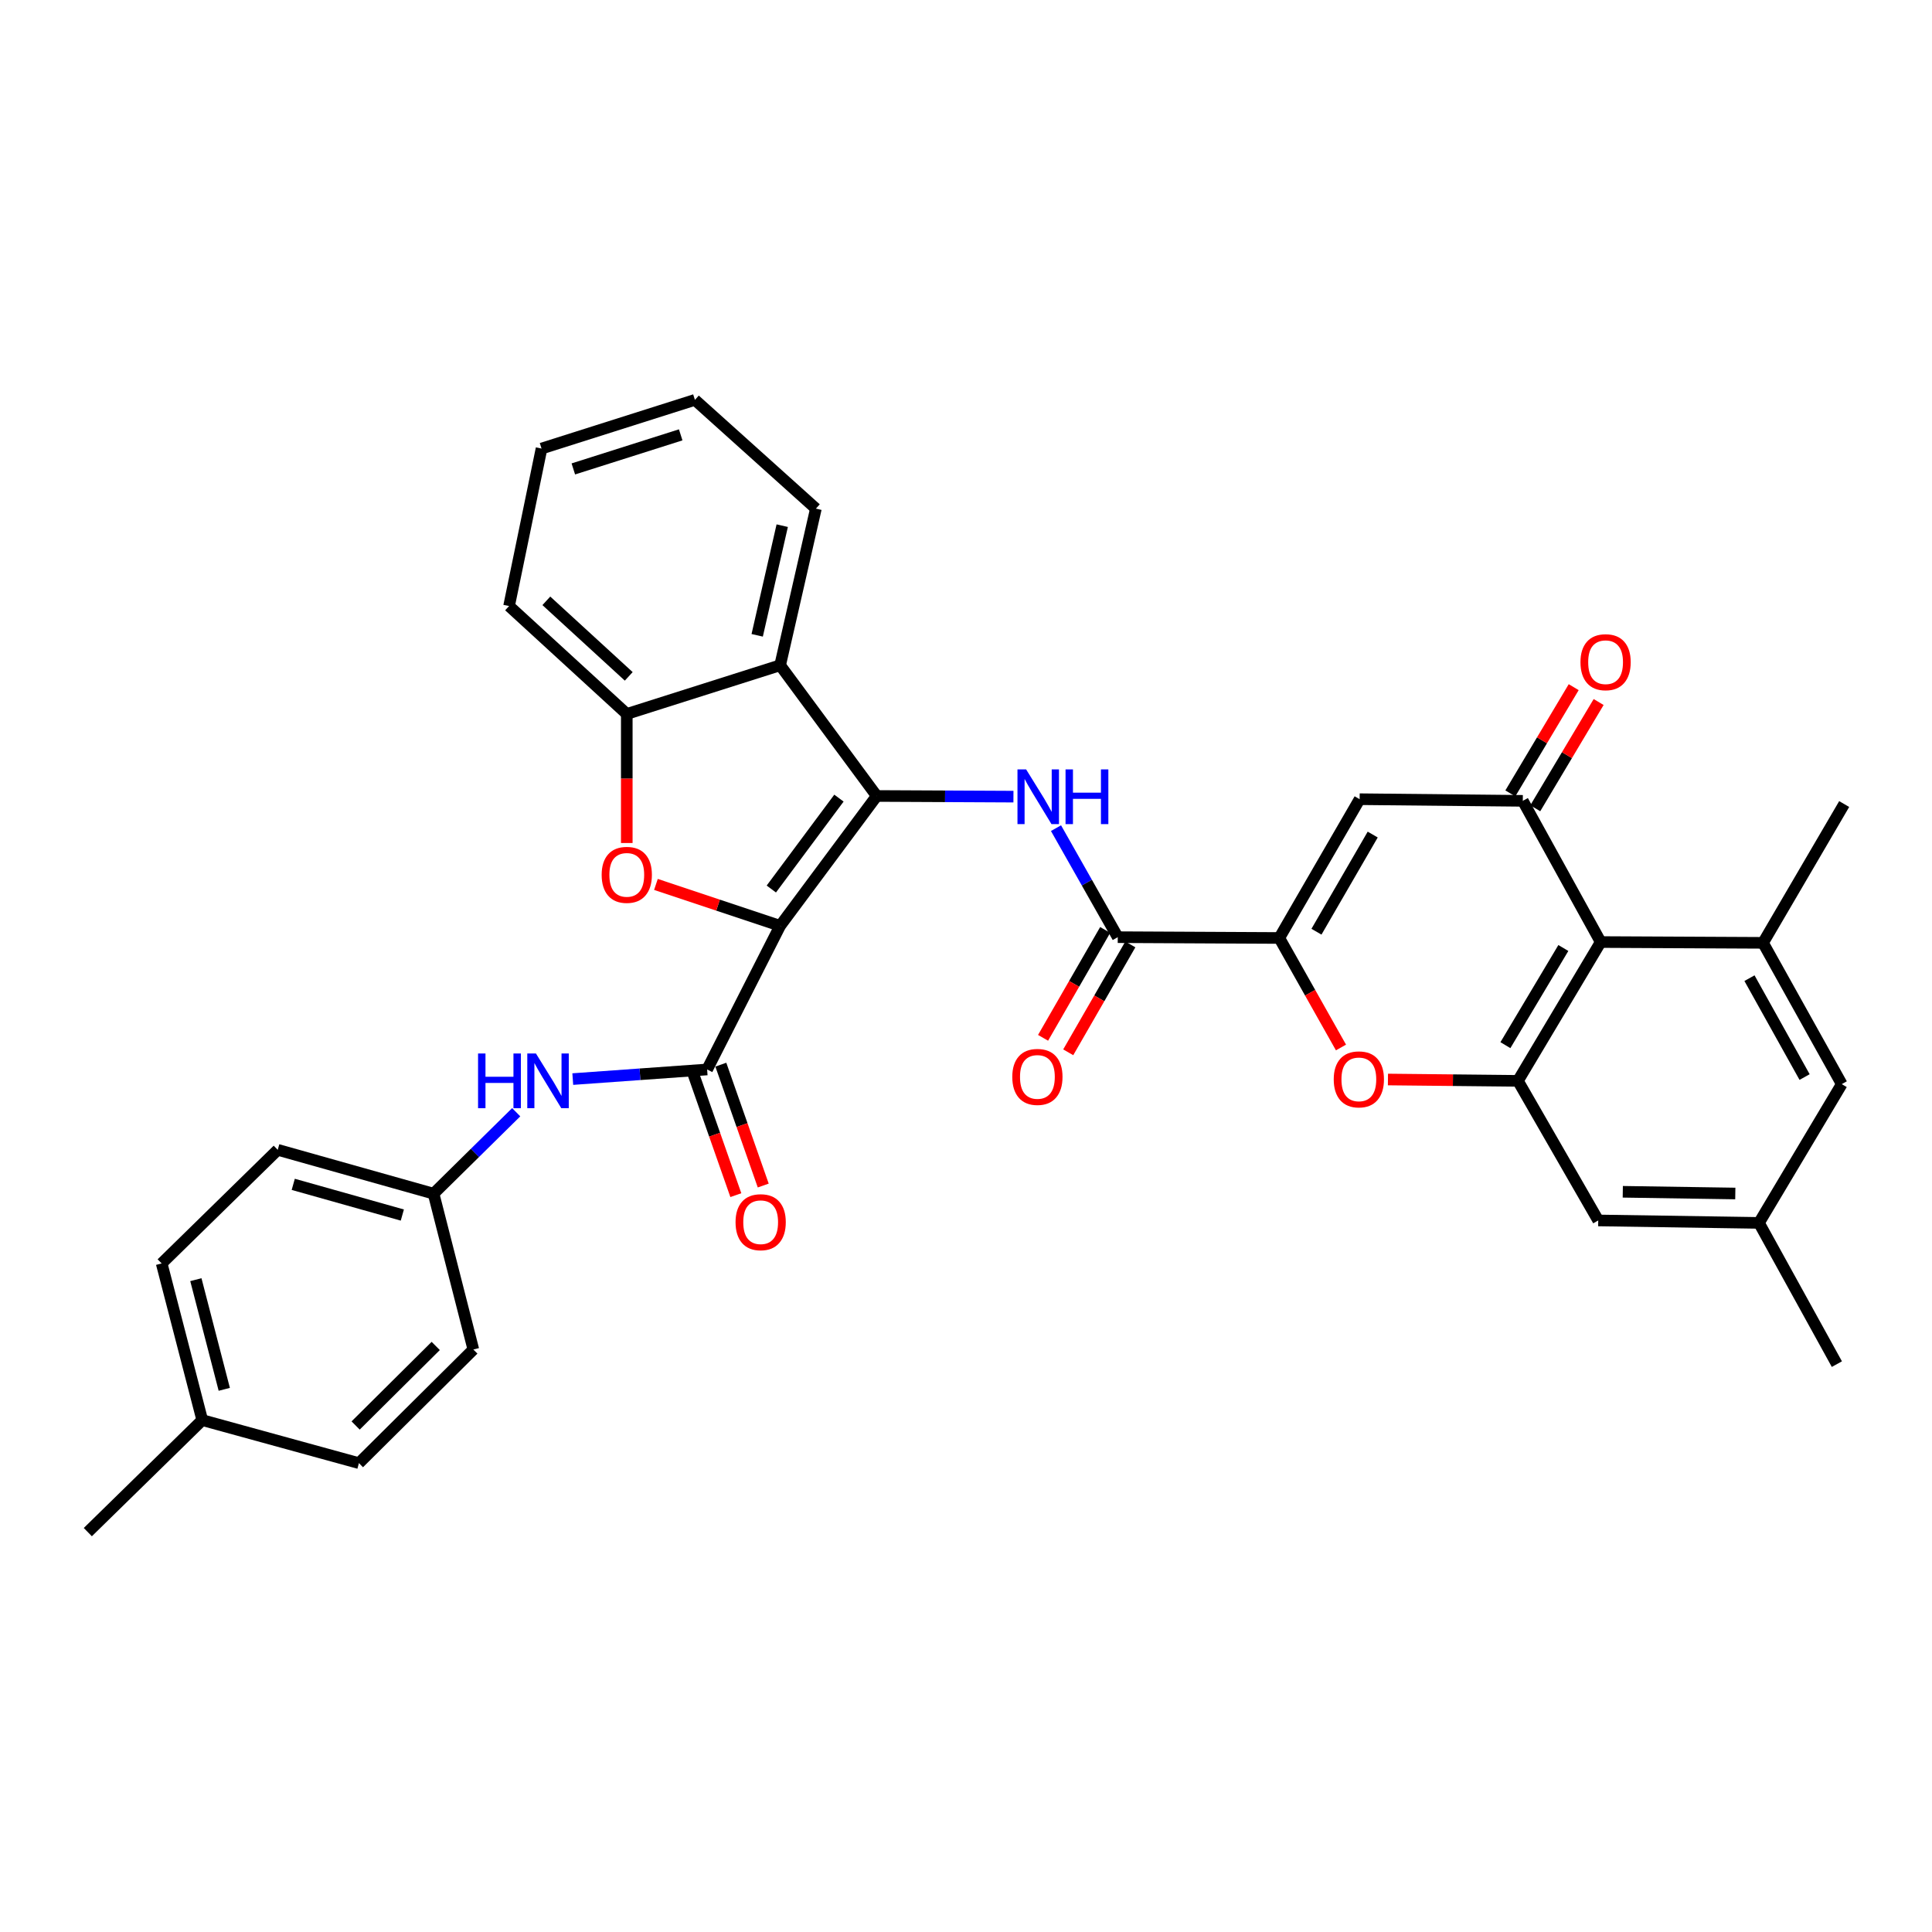 <?xml version='1.0' encoding='iso-8859-1'?>
<svg version='1.1' baseProfile='full'
              xmlns='http://www.w3.org/2000/svg'
                      xmlns:rdkit='http://www.rdkit.org/xml'
                      xmlns:xlink='http://www.w3.org/1999/xlink'
                  xml:space='preserve'
width='1000px' height='1000px' viewBox='0 0 1000 1000'>
<!-- END OF HEADER -->
<rect style='opacity:1.0;fill:#FFFFFF;stroke:none' width='1000' height='1000' x='0' y='0'> </rect>
<path class='bond-0' d='M 403.795,479.205 L 453.792,411.993' style='fill:none;fill-rule:evenodd;stroke:#000000;stroke-width:6px;stroke-linecap:butt;stroke-linejoin:miter;stroke-opacity:1' />
<path class='bond-0' d='M 399.238,460.154 L 434.236,413.106' style='fill:none;fill-rule:evenodd;stroke:#000000;stroke-width:6px;stroke-linecap:butt;stroke-linejoin:miter;stroke-opacity:1' />
<path class='bond-1' d='M 403.795,479.205 L 371.653,468.488' style='fill:none;fill-rule:evenodd;stroke:#000000;stroke-width:6px;stroke-linecap:butt;stroke-linejoin:miter;stroke-opacity:1' />
<path class='bond-1' d='M 371.653,468.488 L 339.511,457.772' style='fill:none;fill-rule:evenodd;stroke:#FF0000;stroke-width:6px;stroke-linecap:butt;stroke-linejoin:miter;stroke-opacity:1' />
<path class='bond-3' d='M 403.795,479.205 L 366.011,553.554' style='fill:none;fill-rule:evenodd;stroke:#000000;stroke-width:6px;stroke-linecap:butt;stroke-linejoin:miter;stroke-opacity:1' />
<path class='bond-5' d='M 453.792,411.993 L 489.173,412.166' style='fill:none;fill-rule:evenodd;stroke:#000000;stroke-width:6px;stroke-linecap:butt;stroke-linejoin:miter;stroke-opacity:1' />
<path class='bond-5' d='M 489.173,412.166 L 524.554,412.339' style='fill:none;fill-rule:evenodd;stroke:#0000FF;stroke-width:6px;stroke-linecap:butt;stroke-linejoin:miter;stroke-opacity:1' />
<path class='bond-8' d='M 453.792,411.993 L 403.795,344.347' style='fill:none;fill-rule:evenodd;stroke:#000000;stroke-width:6px;stroke-linecap:butt;stroke-linejoin:miter;stroke-opacity:1' />
<path class='bond-12' d='M 324.42,436.341 L 324.42,402.941' style='fill:none;fill-rule:evenodd;stroke:#FF0000;stroke-width:6px;stroke-linecap:butt;stroke-linejoin:miter;stroke-opacity:1' />
<path class='bond-12' d='M 324.42,402.941 L 324.42,369.542' style='fill:none;fill-rule:evenodd;stroke:#000000;stroke-width:6px;stroke-linecap:butt;stroke-linejoin:miter;stroke-opacity:1' />
<path class='bond-2' d='M 662.156,485.499 L 578.549,485.082' style='fill:none;fill-rule:evenodd;stroke:#000000;stroke-width:6px;stroke-linecap:butt;stroke-linejoin:miter;stroke-opacity:1' />
<path class='bond-6' d='M 662.156,485.499 L 703.747,413.662' style='fill:none;fill-rule:evenodd;stroke:#000000;stroke-width:6px;stroke-linecap:butt;stroke-linejoin:miter;stroke-opacity:1' />
<path class='bond-6' d='M 681.4,482.253 L 710.513,431.967' style='fill:none;fill-rule:evenodd;stroke:#000000;stroke-width:6px;stroke-linecap:butt;stroke-linejoin:miter;stroke-opacity:1' />
<path class='bond-9' d='M 662.156,485.499 L 678.123,513.839' style='fill:none;fill-rule:evenodd;stroke:#000000;stroke-width:6px;stroke-linecap:butt;stroke-linejoin:miter;stroke-opacity:1' />
<path class='bond-9' d='M 678.123,513.839 L 694.089,542.179' style='fill:none;fill-rule:evenodd;stroke:#FF0000;stroke-width:6px;stroke-linecap:butt;stroke-linejoin:miter;stroke-opacity:1' />
<path class='bond-14' d='M 366.011,553.554 L 331.239,556.043' style='fill:none;fill-rule:evenodd;stroke:#000000;stroke-width:6px;stroke-linecap:butt;stroke-linejoin:miter;stroke-opacity:1' />
<path class='bond-14' d='M 331.239,556.043 L 296.467,558.531' style='fill:none;fill-rule:evenodd;stroke:#0000FF;stroke-width:6px;stroke-linecap:butt;stroke-linejoin:miter;stroke-opacity:1' />
<path class='bond-18' d='M 358.921,556.041 L 369.896,587.322' style='fill:none;fill-rule:evenodd;stroke:#000000;stroke-width:6px;stroke-linecap:butt;stroke-linejoin:miter;stroke-opacity:1' />
<path class='bond-18' d='M 369.896,587.322 L 380.871,618.604' style='fill:none;fill-rule:evenodd;stroke:#FF0000;stroke-width:6px;stroke-linecap:butt;stroke-linejoin:miter;stroke-opacity:1' />
<path class='bond-18' d='M 373.1,551.067 L 384.075,582.348' style='fill:none;fill-rule:evenodd;stroke:#000000;stroke-width:6px;stroke-linecap:butt;stroke-linejoin:miter;stroke-opacity:1' />
<path class='bond-18' d='M 384.075,582.348 L 395.05,613.629' style='fill:none;fill-rule:evenodd;stroke:#FF0000;stroke-width:6px;stroke-linecap:butt;stroke-linejoin:miter;stroke-opacity:1' />
<path class='bond-4' d='M 788.198,414.514 L 703.747,413.662' style='fill:none;fill-rule:evenodd;stroke:#000000;stroke-width:6px;stroke-linecap:butt;stroke-linejoin:miter;stroke-opacity:1' />
<path class='bond-17' d='M 794.651,418.363 L 811.051,390.866' style='fill:none;fill-rule:evenodd;stroke:#000000;stroke-width:6px;stroke-linecap:butt;stroke-linejoin:miter;stroke-opacity:1' />
<path class='bond-17' d='M 811.051,390.866 L 827.452,363.369' style='fill:none;fill-rule:evenodd;stroke:#FF0000;stroke-width:6px;stroke-linecap:butt;stroke-linejoin:miter;stroke-opacity:1' />
<path class='bond-17' d='M 781.745,410.665 L 798.146,383.168' style='fill:none;fill-rule:evenodd;stroke:#000000;stroke-width:6px;stroke-linecap:butt;stroke-linejoin:miter;stroke-opacity:1' />
<path class='bond-17' d='M 798.146,383.168 L 814.546,355.672' style='fill:none;fill-rule:evenodd;stroke:#FF0000;stroke-width:6px;stroke-linecap:butt;stroke-linejoin:miter;stroke-opacity:1' />
<path class='bond-37' d='M 788.198,414.514 L 828.52,487.603' style='fill:none;fill-rule:evenodd;stroke:#000000;stroke-width:6px;stroke-linecap:butt;stroke-linejoin:miter;stroke-opacity:1' />
<path class='bond-11' d='M 546.586,428.65 L 562.567,456.866' style='fill:none;fill-rule:evenodd;stroke:#0000FF;stroke-width:6px;stroke-linecap:butt;stroke-linejoin:miter;stroke-opacity:1' />
<path class='bond-11' d='M 562.567,456.866 L 578.549,485.082' style='fill:none;fill-rule:evenodd;stroke:#000000;stroke-width:6px;stroke-linecap:butt;stroke-linejoin:miter;stroke-opacity:1' />
<path class='bond-7' d='M 828.52,487.603 L 785.677,559.448' style='fill:none;fill-rule:evenodd;stroke:#000000;stroke-width:6px;stroke-linecap:butt;stroke-linejoin:miter;stroke-opacity:1' />
<path class='bond-7' d='M 809.188,490.683 L 779.197,540.975' style='fill:none;fill-rule:evenodd;stroke:#000000;stroke-width:6px;stroke-linecap:butt;stroke-linejoin:miter;stroke-opacity:1' />
<path class='bond-13' d='M 828.52,487.603 L 912.537,488.012' style='fill:none;fill-rule:evenodd;stroke:#000000;stroke-width:6px;stroke-linecap:butt;stroke-linejoin:miter;stroke-opacity:1' />
<path class='bond-23' d='M 403.795,344.347 L 422.303,263.269' style='fill:none;fill-rule:evenodd;stroke:#000000;stroke-width:6px;stroke-linecap:butt;stroke-linejoin:miter;stroke-opacity:1' />
<path class='bond-23' d='M 391.921,328.841 L 404.877,272.086' style='fill:none;fill-rule:evenodd;stroke:#000000;stroke-width:6px;stroke-linecap:butt;stroke-linejoin:miter;stroke-opacity:1' />
<path class='bond-34' d='M 403.795,344.347 L 324.42,369.542' style='fill:none;fill-rule:evenodd;stroke:#000000;stroke-width:6px;stroke-linecap:butt;stroke-linejoin:miter;stroke-opacity:1' />
<path class='bond-10' d='M 718.397,558.752 L 752.037,559.1' style='fill:none;fill-rule:evenodd;stroke:#FF0000;stroke-width:6px;stroke-linecap:butt;stroke-linejoin:miter;stroke-opacity:1' />
<path class='bond-10' d='M 752.037,559.1 L 785.677,559.448' style='fill:none;fill-rule:evenodd;stroke:#000000;stroke-width:6px;stroke-linecap:butt;stroke-linejoin:miter;stroke-opacity:1' />
<path class='bond-15' d='M 785.677,559.448 L 827.243,631.702' style='fill:none;fill-rule:evenodd;stroke:#000000;stroke-width:6px;stroke-linecap:butt;stroke-linejoin:miter;stroke-opacity:1' />
<path class='bond-19' d='M 572.037,481.333 L 555.963,509.254' style='fill:none;fill-rule:evenodd;stroke:#000000;stroke-width:6px;stroke-linecap:butt;stroke-linejoin:miter;stroke-opacity:1' />
<path class='bond-19' d='M 555.963,509.254 L 539.89,537.175' style='fill:none;fill-rule:evenodd;stroke:#FF0000;stroke-width:6px;stroke-linecap:butt;stroke-linejoin:miter;stroke-opacity:1' />
<path class='bond-19' d='M 585.06,488.83 L 568.986,516.751' style='fill:none;fill-rule:evenodd;stroke:#000000;stroke-width:6px;stroke-linecap:butt;stroke-linejoin:miter;stroke-opacity:1' />
<path class='bond-19' d='M 568.986,516.751 L 552.913,544.672' style='fill:none;fill-rule:evenodd;stroke:#FF0000;stroke-width:6px;stroke-linecap:butt;stroke-linejoin:miter;stroke-opacity:1' />
<path class='bond-29' d='M 324.42,369.542 L 263.494,313.684' style='fill:none;fill-rule:evenodd;stroke:#000000;stroke-width:6px;stroke-linecap:butt;stroke-linejoin:miter;stroke-opacity:1' />
<path class='bond-29' d='M 325.436,350.087 L 282.788,310.986' style='fill:none;fill-rule:evenodd;stroke:#000000;stroke-width:6px;stroke-linecap:butt;stroke-linejoin:miter;stroke-opacity:1' />
<path class='bond-28' d='M 912.537,488.012 L 954.545,416.175' style='fill:none;fill-rule:evenodd;stroke:#000000;stroke-width:6px;stroke-linecap:butt;stroke-linejoin:miter;stroke-opacity:1' />
<path class='bond-38' d='M 912.537,488.012 L 953.293,561.134' style='fill:none;fill-rule:evenodd;stroke:#000000;stroke-width:6px;stroke-linecap:butt;stroke-linejoin:miter;stroke-opacity:1' />
<path class='bond-38' d='M 905.525,506.296 L 934.054,557.482' style='fill:none;fill-rule:evenodd;stroke:#000000;stroke-width:6px;stroke-linecap:butt;stroke-linejoin:miter;stroke-opacity:1' />
<path class='bond-21' d='M 267.187,575.688 L 245.801,596.766' style='fill:none;fill-rule:evenodd;stroke:#0000FF;stroke-width:6px;stroke-linecap:butt;stroke-linejoin:miter;stroke-opacity:1' />
<path class='bond-21' d='M 245.801,596.766 L 224.416,617.844' style='fill:none;fill-rule:evenodd;stroke:#000000;stroke-width:6px;stroke-linecap:butt;stroke-linejoin:miter;stroke-opacity:1' />
<path class='bond-20' d='M 827.243,631.702 L 910.442,632.971' style='fill:none;fill-rule:evenodd;stroke:#000000;stroke-width:6px;stroke-linecap:butt;stroke-linejoin:miter;stroke-opacity:1' />
<path class='bond-20' d='M 839.952,616.867 L 898.191,617.755' style='fill:none;fill-rule:evenodd;stroke:#000000;stroke-width:6px;stroke-linecap:butt;stroke-linejoin:miter;stroke-opacity:1' />
<path class='bond-16' d='M 953.293,561.134 L 910.442,632.971' style='fill:none;fill-rule:evenodd;stroke:#000000;stroke-width:6px;stroke-linecap:butt;stroke-linejoin:miter;stroke-opacity:1' />
<path class='bond-30' d='M 910.442,632.971 L 950.764,706.068' style='fill:none;fill-rule:evenodd;stroke:#000000;stroke-width:6px;stroke-linecap:butt;stroke-linejoin:miter;stroke-opacity:1' />
<path class='bond-24' d='M 224.416,617.844 L 245.003,698.505' style='fill:none;fill-rule:evenodd;stroke:#000000;stroke-width:6px;stroke-linecap:butt;stroke-linejoin:miter;stroke-opacity:1' />
<path class='bond-25' d='M 224.416,617.844 L 143.755,595.145' style='fill:none;fill-rule:evenodd;stroke:#000000;stroke-width:6px;stroke-linecap:butt;stroke-linejoin:miter;stroke-opacity:1' />
<path class='bond-25' d='M 208.246,628.904 L 151.784,613.015' style='fill:none;fill-rule:evenodd;stroke:#000000;stroke-width:6px;stroke-linecap:butt;stroke-linejoin:miter;stroke-opacity:1' />
<path class='bond-22' d='M 104.685,735.045 L 83.681,653.958' style='fill:none;fill-rule:evenodd;stroke:#000000;stroke-width:6px;stroke-linecap:butt;stroke-linejoin:miter;stroke-opacity:1' />
<path class='bond-22' d='M 116.081,719.114 L 101.379,662.353' style='fill:none;fill-rule:evenodd;stroke:#000000;stroke-width:6px;stroke-linecap:butt;stroke-linejoin:miter;stroke-opacity:1' />
<path class='bond-31' d='M 104.685,735.045 L 45.455,793.024' style='fill:none;fill-rule:evenodd;stroke:#000000;stroke-width:6px;stroke-linecap:butt;stroke-linejoin:miter;stroke-opacity:1' />
<path class='bond-36' d='M 104.685,735.045 L 185.78,757.318' style='fill:none;fill-rule:evenodd;stroke:#000000;stroke-width:6px;stroke-linecap:butt;stroke-linejoin:miter;stroke-opacity:1' />
<path class='bond-32' d='M 422.303,263.269 L 359.691,206.976' style='fill:none;fill-rule:evenodd;stroke:#000000;stroke-width:6px;stroke-linecap:butt;stroke-linejoin:miter;stroke-opacity:1' />
<path class='bond-27' d='M 245.003,698.505 L 185.78,757.318' style='fill:none;fill-rule:evenodd;stroke:#000000;stroke-width:6px;stroke-linecap:butt;stroke-linejoin:miter;stroke-opacity:1' />
<path class='bond-27' d='M 225.531,696.664 L 184.075,737.834' style='fill:none;fill-rule:evenodd;stroke:#000000;stroke-width:6px;stroke-linecap:butt;stroke-linejoin:miter;stroke-opacity:1' />
<path class='bond-26' d='M 143.755,595.145 L 83.681,653.958' style='fill:none;fill-rule:evenodd;stroke:#000000;stroke-width:6px;stroke-linecap:butt;stroke-linejoin:miter;stroke-opacity:1' />
<path class='bond-33' d='M 263.494,313.684 L 280.299,232.171' style='fill:none;fill-rule:evenodd;stroke:#000000;stroke-width:6px;stroke-linecap:butt;stroke-linejoin:miter;stroke-opacity:1' />
<path class='bond-35' d='M 359.691,206.976 L 280.299,232.171' style='fill:none;fill-rule:evenodd;stroke:#000000;stroke-width:6px;stroke-linecap:butt;stroke-linejoin:miter;stroke-opacity:1' />
<path class='bond-35' d='M 352.328,225.079 L 296.753,242.715' style='fill:none;fill-rule:evenodd;stroke:#000000;stroke-width:6px;stroke-linecap:butt;stroke-linejoin:miter;stroke-opacity:1' />
<path  class='atom-2' d='M 311.42 452.821
Q 311.42 446.021, 314.78 442.221
Q 318.14 438.421, 324.42 438.421
Q 330.7 438.421, 334.06 442.221
Q 337.42 446.021, 337.42 452.821
Q 337.42 459.701, 334.02 463.621
Q 330.62 467.501, 324.42 467.501
Q 318.18 467.501, 314.78 463.621
Q 311.42 459.741, 311.42 452.821
M 324.42 464.301
Q 328.74 464.301, 331.06 461.421
Q 333.42 458.501, 333.42 452.821
Q 333.42 447.261, 331.06 444.461
Q 328.74 441.621, 324.42 441.621
Q 320.1 441.621, 317.74 444.421
Q 315.42 447.221, 315.42 452.821
Q 315.42 458.541, 317.74 461.421
Q 320.1 464.301, 324.42 464.301
' fill='#FF0000'/>
<path  class='atom-6' d='M 531.123 398.242
L 540.403 413.242
Q 541.323 414.722, 542.803 417.402
Q 544.283 420.082, 544.363 420.242
L 544.363 398.242
L 548.123 398.242
L 548.123 426.562
L 544.243 426.562
L 534.283 410.162
Q 533.123 408.242, 531.883 406.042
Q 530.683 403.842, 530.323 403.162
L 530.323 426.562
L 526.643 426.562
L 526.643 398.242
L 531.123 398.242
' fill='#0000FF'/>
<path  class='atom-6' d='M 551.523 398.242
L 555.363 398.242
L 555.363 410.282
L 569.843 410.282
L 569.843 398.242
L 573.683 398.242
L 573.683 426.562
L 569.843 426.562
L 569.843 413.482
L 555.363 413.482
L 555.363 426.562
L 551.523 426.562
L 551.523 398.242
' fill='#0000FF'/>
<path  class='atom-10' d='M 690.338 558.676
Q 690.338 551.876, 693.698 548.076
Q 697.058 544.276, 703.338 544.276
Q 709.618 544.276, 712.978 548.076
Q 716.338 551.876, 716.338 558.676
Q 716.338 565.556, 712.938 569.476
Q 709.538 573.356, 703.338 573.356
Q 697.098 573.356, 693.698 569.476
Q 690.338 565.596, 690.338 558.676
M 703.338 570.156
Q 707.658 570.156, 709.978 567.276
Q 712.338 564.356, 712.338 558.676
Q 712.338 553.116, 709.978 550.316
Q 707.658 547.476, 703.338 547.476
Q 699.018 547.476, 696.658 550.276
Q 694.338 553.076, 694.338 558.676
Q 694.338 564.396, 696.658 567.276
Q 699.018 570.156, 703.338 570.156
' fill='#FF0000'/>
<path  class='atom-15' d='M 247.443 545.288
L 251.283 545.288
L 251.283 557.328
L 265.763 557.328
L 265.763 545.288
L 269.603 545.288
L 269.603 573.608
L 265.763 573.608
L 265.763 560.528
L 251.283 560.528
L 251.283 573.608
L 247.443 573.608
L 247.443 545.288
' fill='#0000FF'/>
<path  class='atom-15' d='M 277.403 545.288
L 286.683 560.288
Q 287.603 561.768, 289.083 564.448
Q 290.563 567.128, 290.643 567.288
L 290.643 545.288
L 294.403 545.288
L 294.403 573.608
L 290.523 573.608
L 280.563 557.208
Q 279.403 555.288, 278.163 553.088
Q 276.963 550.888, 276.603 550.208
L 276.603 573.608
L 272.923 573.608
L 272.923 545.288
L 277.403 545.288
' fill='#0000FF'/>
<path  class='atom-18' d='M 818.05 342.749
Q 818.05 335.949, 821.41 332.149
Q 824.77 328.349, 831.05 328.349
Q 837.33 328.349, 840.69 332.149
Q 844.05 335.949, 844.05 342.749
Q 844.05 349.629, 840.65 353.549
Q 837.25 357.429, 831.05 357.429
Q 824.81 357.429, 821.41 353.549
Q 818.05 349.669, 818.05 342.749
M 831.05 354.229
Q 835.37 354.229, 837.69 351.349
Q 840.05 348.429, 840.05 342.749
Q 840.05 337.189, 837.69 334.389
Q 835.37 331.549, 831.05 331.549
Q 826.73 331.549, 824.37 334.349
Q 822.05 337.149, 822.05 342.749
Q 822.05 348.469, 824.37 351.349
Q 826.73 354.229, 831.05 354.229
' fill='#FF0000'/>
<path  class='atom-19' d='M 380.718 632.608
Q 380.718 625.808, 384.078 622.008
Q 387.438 618.208, 393.718 618.208
Q 399.998 618.208, 403.358 622.008
Q 406.718 625.808, 406.718 632.608
Q 406.718 639.488, 403.318 643.408
Q 399.918 647.288, 393.718 647.288
Q 387.478 647.288, 384.078 643.408
Q 380.718 639.528, 380.718 632.608
M 393.718 644.088
Q 398.038 644.088, 400.358 641.208
Q 402.718 638.288, 402.718 632.608
Q 402.718 627.048, 400.358 624.248
Q 398.038 621.408, 393.718 621.408
Q 389.398 621.408, 387.038 624.208
Q 384.718 627.008, 384.718 632.608
Q 384.718 638.328, 387.038 641.208
Q 389.398 644.088, 393.718 644.088
' fill='#FF0000'/>
<path  class='atom-20' d='M 523.958 557.407
Q 523.958 550.607, 527.318 546.807
Q 530.678 543.007, 536.958 543.007
Q 543.238 543.007, 546.598 546.807
Q 549.958 550.607, 549.958 557.407
Q 549.958 564.287, 546.558 568.207
Q 543.158 572.087, 536.958 572.087
Q 530.718 572.087, 527.318 568.207
Q 523.958 564.327, 523.958 557.407
M 536.958 568.887
Q 541.278 568.887, 543.598 566.007
Q 545.958 563.087, 545.958 557.407
Q 545.958 551.847, 543.598 549.047
Q 541.278 546.207, 536.958 546.207
Q 532.638 546.207, 530.278 549.007
Q 527.958 551.807, 527.958 557.407
Q 527.958 563.127, 530.278 566.007
Q 532.638 568.887, 536.958 568.887
' fill='#FF0000'/>
</svg>
